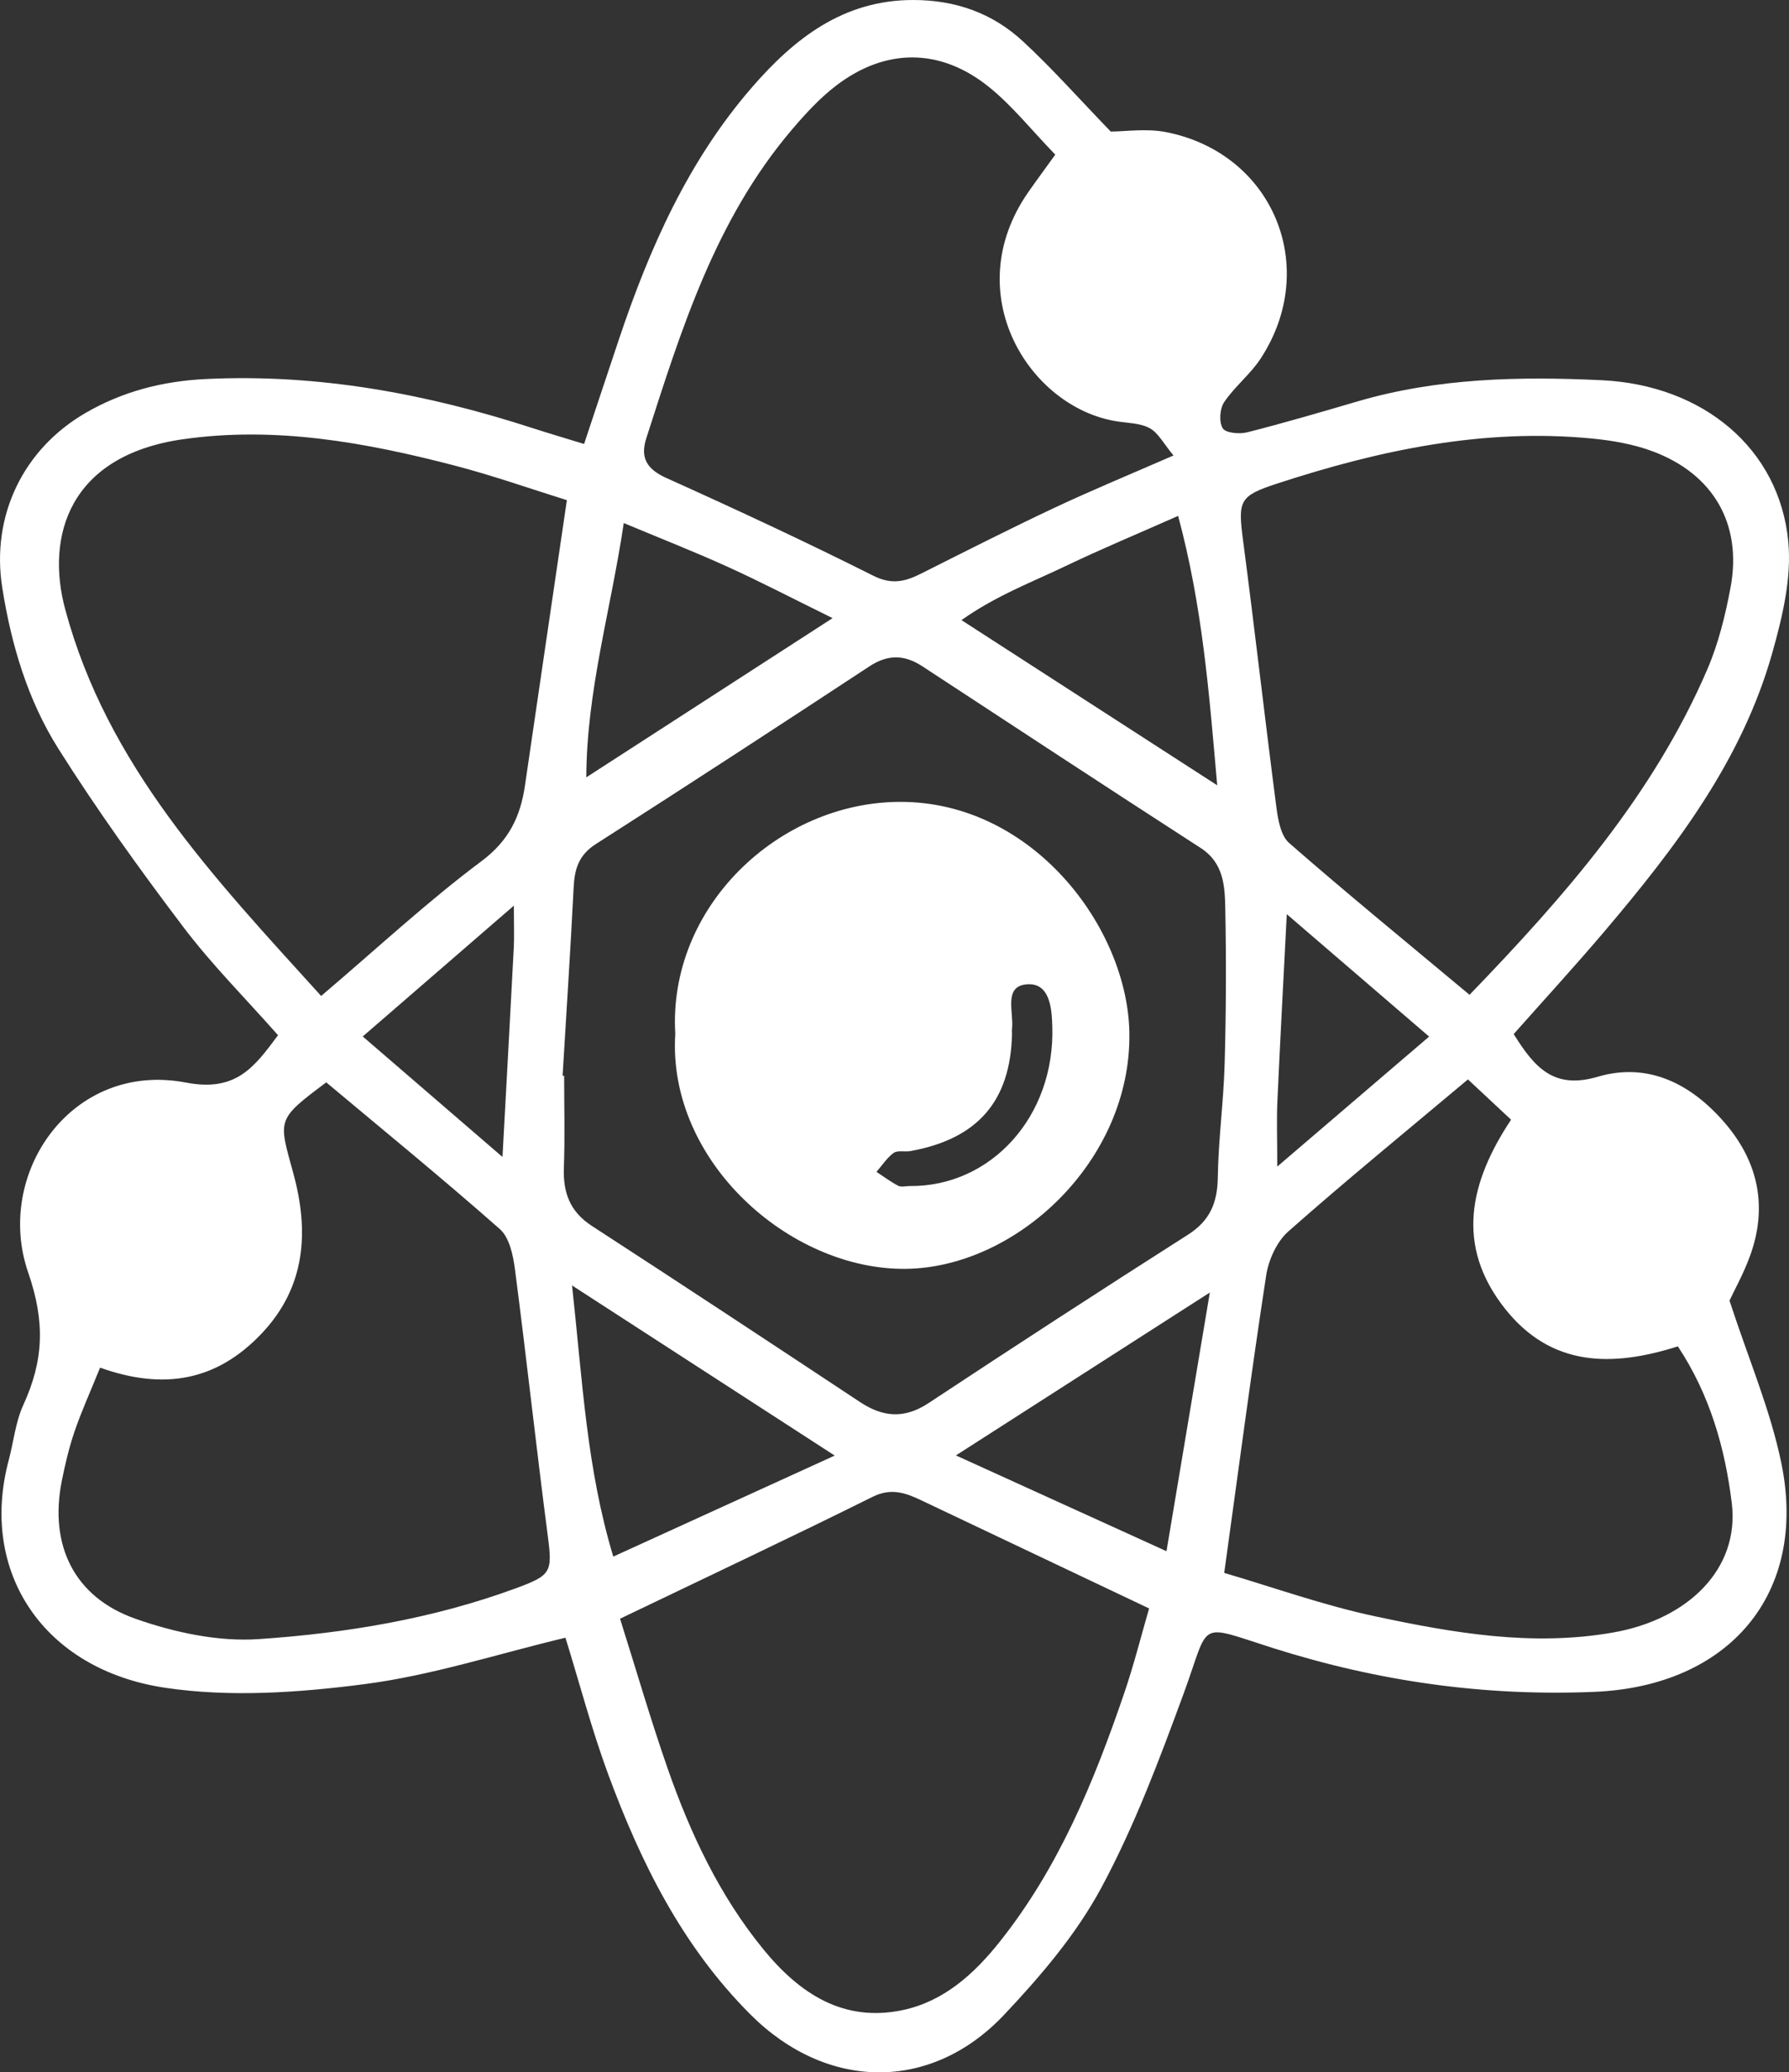 <svg viewBox="0 0 2266.16 2625.55" xmlns="http://www.w3.org/2000/svg" id="Layer_2"><rect x="0" y="0" width="2266.16" height="2625.55" fill="#333333" stroke="none"/><defs><style>.cls-1{fill:#fff;}</style></defs><g id="Icons"><g><path d="M1917.42,1310.11c26.42,42.46,50.8,70.49,106.37,54.1,64.38-19,118.83,9.42,160.98,58.34,42.68,49.53,54.73,106.95,31.77,169.31-8.27,22.46-20.01,43.64-25.75,55.94,24.01,73.84,52.01,138.78,65.81,206.62,33.56,164.94-66.46,281.88-236.7,289.06-139.49,5.88-274.16-13.23-407.32-55.46-97.92-31.05-79.01-35.38-113.33,57.93-30.8,83.76-62.37,168.24-104.59,246.46-31.65,58.63-76.77,111.61-122.94,160.45-92.98,98.35-225.02,95.84-321.49-.97-86.17-86.48-138.39-191.83-179.74-303.71-20.8-56.27-36.06-114.59-54.22-173.28-86.06,20.59-169.14,47.71-254.31,58.8-83.42,10.85-170.69,16.94-253.19,4.56-153.07-22.98-235.64-145.96-197.72-288.3,6.21-23.32,8.57-48.29,18.45-69.87,25.54-55.81,28.15-104.35,6.2-167.88-43.15-124.87,54.85-268.32,199.84-240.65,62.83,11.99,85.8-18.29,116.64-59.99-41.23-46.68-83.96-89.48-120.11-137.27-55.4-73.24-109.18-148.06-158.12-225.7-38.86-61.65-59.74-131.89-71.12-204.25-14.22-90.34,26.08-175.3,106.07-221.48,46.8-27.02,97.22-40.03,151.89-42.66,142.34-6.85,279.27,18.53,413.74,62.15,20.14,6.53,40.47,12.49,65.34,20.14,15.54-46.69,29.82-89.91,44.3-133.06,38.76-115.54,87.86-226.15,168.52-318.98C1005.97,49.1,1067.8,.1,1156.37,0c53.81-.06,100.62,16.51,139.19,52.17,37.25,34.44,71.01,72.65,111.43,114.5,18.22,0,45.03-4.2,70.04,.7,135.44,26.55,195.59,170.95,119.97,286.76-13.07,20.01-32.97,35.53-46.35,55.39-5.58,8.29-6.72,25.2-1.77,33.13,3.76,6.03,21.22,7.55,31.06,5.05,46.77-11.87,93.12-25.47,139.44-39.07,101.43-29.78,205.48-31.9,309.63-26.91,128.6,6.15,224.9,86.77,236.21,204.21,4.46,46.34-7.44,96.12-20.41,141.93-38.49,136.02-122.41,245.99-212.07,351.76-37.3,44-76.35,86.52-115.31,130.51Zm-1204.77,52.78c.65,.05,1.31,.09,1.96,.14,0,38.75,1.07,77.54-.34,116.23-1.15,31.55,7.55,55.8,35.39,73.88,113.57,73.74,226.62,148.29,339.52,223.05,29.31,19.41,56.35,21.74,87.1,1.42,108.91-72,218.42-143.12,328.52-213.3,27.83-17.74,37.32-40.41,37.8-72.39,.72-48.31,7.38-96.51,8.71-144.83,1.81-65.34,2.04-130.77,.78-196.11-.55-28.53-1.98-57.78-31.29-76.71-117.78-76.1-234.98-153.09-352.24-229.99-22.71-14.89-43.69-15.54-67.17-.1-115.14,75.71-230.57,150.99-346.66,225.24-21.41,13.69-26.89,31.26-28.05,54.41-4.01,79.72-9.26,159.39-14.03,239.07Zm-305.84-101.05c73.08-62.2,135.28-120.13,202.99-170.69,34.86-26.03,49.45-56.64,55.19-96.01,17.38-119.11,34.96-238.18,53.08-361.47-46.01-14.31-93.67-31.21-142.43-43.89-112.73-29.31-226.76-50.02-343.92-33.27-144.15,20.6-174.03,122.78-149.17,215.31,53.22,198.16,187.77,339.42,324.27,490.03Zm1454.67-1.47c122.28-126.66,232.87-253.79,301.01-411.85,14.2-32.94,23.04-68.85,29.64-104.27,14.89-79.93-21.42-143.44-98.26-172.29-24.4-9.16-51.17-13.84-77.27-16.37-137.31-13.31-269.05,14.67-398.53,56.97-48.61,15.88-50.11,21.44-43.33,73.13,14.73,112.32,27.48,224.9,42.1,337.23,2.05,15.72,5.55,35.88,16.13,45.12,72.71,63.51,147.49,124.65,228.51,192.33Zm-1076.07,790.47c20.72,65.64,38.84,128.19,60.25,189.59,28.8,82.59,65.83,161.44,121.69,229.72,45.37,55.45,101.04,92.54,176.42,76.48,51.64-11,89.83-45.44,122.21-86.04,75.12-94.19,119.98-203.64,158.33-316.17,12.12-35.58,21.26-72.17,31.27-106.6-101.27-48.09-195.02-92.68-288.84-137.12-19.79-9.37-38-15.93-61.46-4.26-103.72,51.57-208.53,100.92-319.86,154.39Zm1074.04-683.26c-80.04,67.24-155.08,128.51-227.58,192.67-14.6,12.92-24.97,35.94-28,55.72-18.93,123.57-35.22,247.55-53.13,376.83,61.48,18.01,125.27,40.96,190.97,54.96,99.06,21.11,198.73,38.56,301.53,20.57,95.29-16.67,160.67-80.8,150.42-164.15-8.5-69.05-27.45-136.6-68.27-198.39-83.13,26.37-160.14,26.35-218.78-47.49-64.02-80.61-44.53-161.3,7.49-239.7-19.15-17.88-34.79-32.49-54.63-51.03ZM126.78,1732.74c-12.83,31.7-23.8,55.81-32.31,80.75-6.99,20.49-12.04,41.77-16.25,63.04-16.01,80.85,15.39,146.97,93.53,174.41,49.14,17.25,104.38,29.22,155.67,25.75,110.54-7.48,220.43-25.61,325.6-64.26,45.6-16.76,46.87-20.51,40.79-67.14-14.66-112.34-26.91-225-41.54-337.35-2.3-17.69-7-40.05-19.04-50.68-72.2-63.75-146.87-124.7-219.97-185.96-63.84,47.72-60.4,46.78-41.68,115.34,19.83,72.61,16.34,143.42-40.4,203.11-56.42,59.36-122.83,72.11-204.4,42.99ZM1336.73,195.9c-30.49-31.5-54.75-62.27-84.54-86.13-61.52-49.28-130.67-48.96-193-1.34-20.92,15.98-39.23,36-56.37,56.18-96.48,113.55-139.75,252.43-184.15,390.66-8.03,25,.85,39.24,25.62,50.4,88.09,39.68,175.74,80.47,262.07,123.8,23.44,11.76,40.45,7.3,60.48-2.77,56.16-28.21,112.19-56.72,169.05-83.46,47.76-22.45,96.61-42.58,150.61-66.19-12.58-15.05-19.28-28.64-30.16-34.57-12.07-6.58-27.92-6.44-42.19-8.75-110.61-17.91-200.84-162.1-111.54-290.4,9.62-13.82,19.66-27.34,34.13-47.43ZM724.62,1628.6c13.42,122.55,18.51,231.61,52.22,343.54,97.91-44.68,187.19-85.42,280.51-128-109.69-71.05-214.61-139.02-332.73-215.54Zm767.71-974.97c-53.44,23.68-97.74,42.08-140.92,62.8-43.7,20.97-89.89,38.23-133.48,69.24,110.73,71.53,213.18,137.71,323.93,209.26-10.32-117.8-18.73-226.9-49.52-341.3Zm-437.67,129.5c-51.03-25.09-91.52-46.22-133.05-65.08-42.34-19.22-85.7-36.21-131.49-55.38-16.48,111.04-46.95,211.99-47.45,322.19,104.99-67.89,203.44-131.55,311.99-201.73Zm422.95,1182.16c19.17-114.42,35.78-213.55,54.9-327.72-115.1,73.85-215.99,138.58-321.64,206.37,88.13,40.09,171.18,77.88,266.74,121.35Zm332.68-651.98c-62.6-53.85-116.78-100.45-180.29-155.08-4.5,88.29-8.56,162.62-11.91,236.99-1.04,23.18-.16,46.44-.16,82.77,67.55-57.82,125.82-107.71,192.37-164.68Zm-1159.37-165.9c-67.83,58.73-127.19,110.13-191.42,165.75,61.47,53.02,115.52,99.63,177,152.66,5.26-96.76,9.94-180.94,14.32-265.14,.71-13.59,.1-27.25,.1-53.28Z" class="cls-1"></path><path d="M855.37,1309.82c-9.31-160.73,130.64-293.29,284.24-293.89,168.73-.66,289.07,159.93,291,292.89,2.35,161.97-143.18,297.4-283.64,298.75-146.63,1.41-301.74-136.39-291.6-297.75Zm296.78,192.83c103.05,1.07,184.44-88.07,180.81-202.32-.66-20.85-2.21-57.22-34.2-53.04-27.4,3.58-14.44,35.8-16.81,56.06-.28,2.38,.05,4.83-.01,7.25-2.12,84.6-43.57,132.3-128.66,147.76-7.09,1.29-16.22-1.3-21.25,2.32-8.58,6.17-14.64,15.82-21.77,24.01,9.13,5.99,17.93,12.63,27.57,17.64,3.8,1.98,9.49,.32,14.32,.32Z" class="cls-1"></path></g></g></svg>